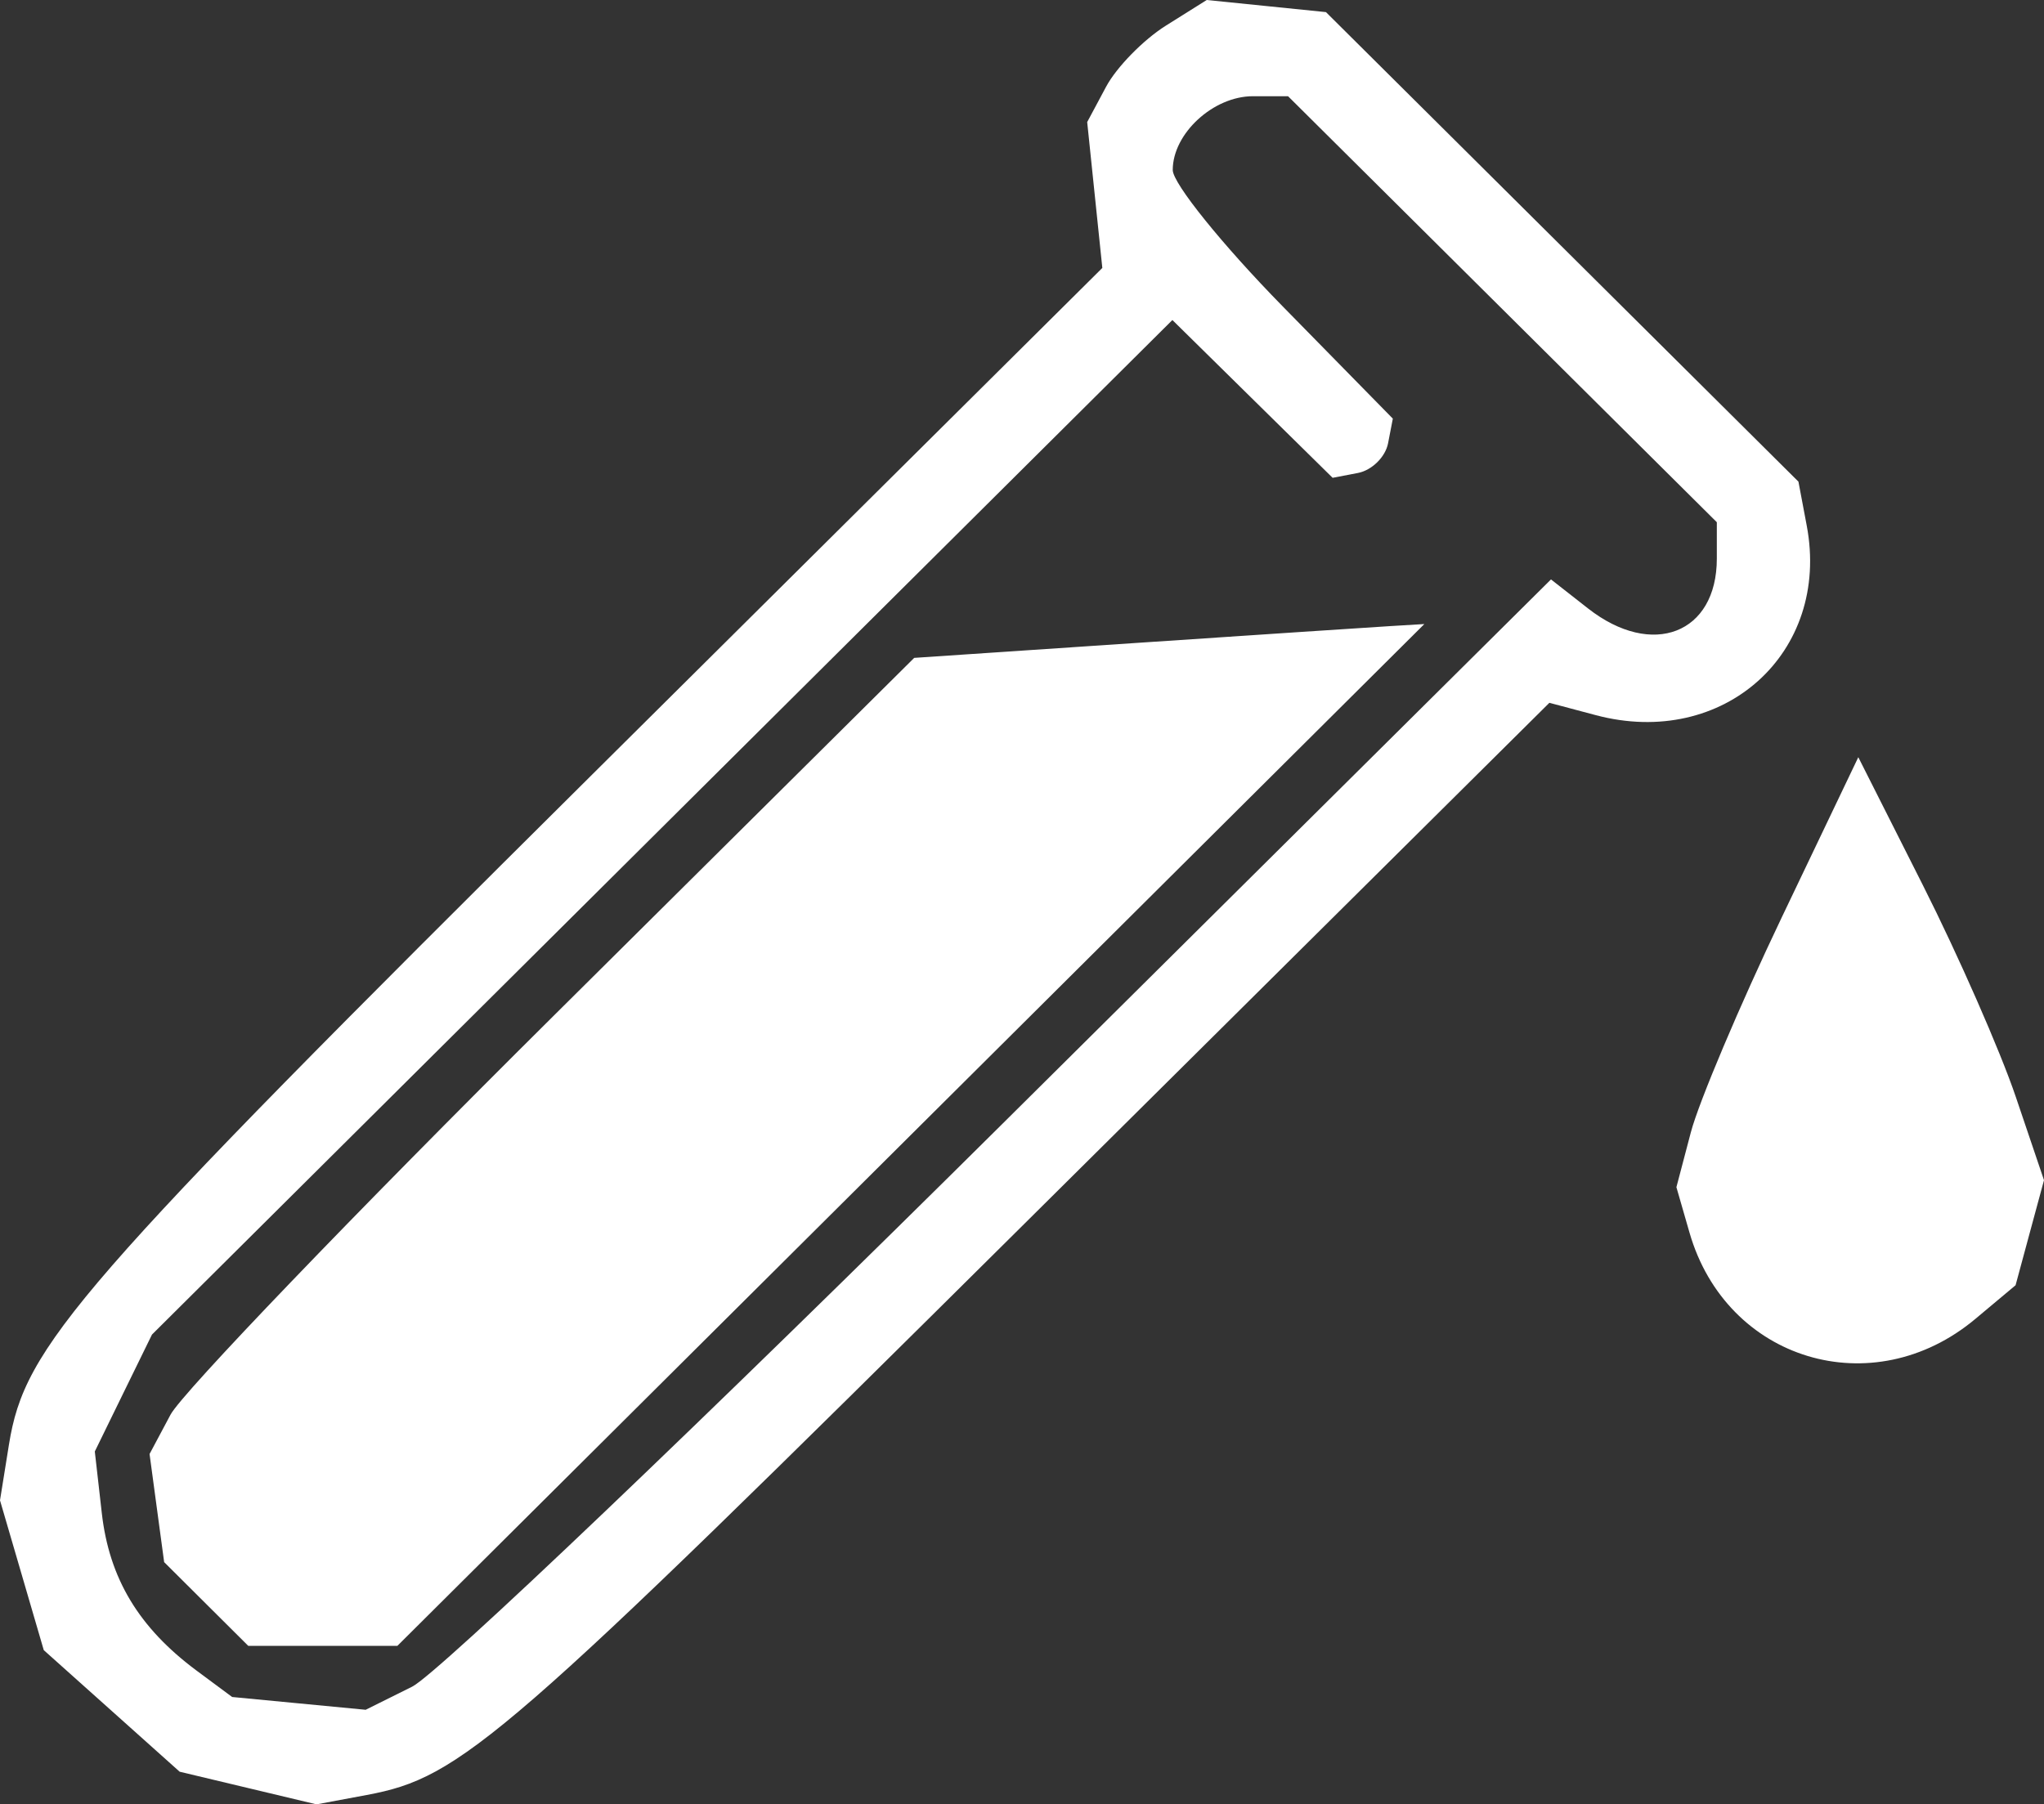 <?xml version="1.0" encoding="UTF-8"?> <svg xmlns="http://www.w3.org/2000/svg" width="94" height="83" viewBox="0 0 94 83" fill="none"><rect x="0" y="0" width="94" height="83" fill="#333333" stroke="none"/> <path fill-rule="evenodd" clip-rule="evenodd" d="M53.619 1.178C52.587 1.825 51.35 3.089 50.87 3.985L49.998 5.615L50.346 8.97L50.694 12.325L27.25 35.612C3.417 59.288 1.143 61.9 0.412 66.448L0 69.015L1.007 72.46L2.013 75.906L5.138 78.702L8.262 81.498L11.409 82.249L14.556 83L16.863 82.569C21.234 81.754 23.046 80.179 47.11 56.293L71.253 32.329L73.384 32.896C79.264 34.46 84.192 30.034 83.089 24.181L82.707 22.155L71.842 11.356L60.978 0.557L58.236 0.278L55.496 0L53.619 1.178ZM69.095 14.224L78.954 24.022V25.697C78.954 29.147 75.983 30.298 73.035 27.991L71.327 26.653L46.208 51.588C32.394 65.301 20.129 77.001 18.954 77.586L16.817 78.649L13.746 78.355L10.676 78.061L9.04 76.847C6.383 74.872 5.022 72.608 4.681 69.597L4.36 66.767L5.674 64.078L6.989 61.39L30.452 38.055L53.916 14.721L57.6 18.35L61.285 21.979L62.45 21.756C63.09 21.633 63.713 21.02 63.834 20.394L64.054 19.257L58.993 14.097C56.21 11.258 53.932 8.434 53.932 7.82C53.932 6.142 55.796 4.426 57.619 4.426H59.235L69.095 14.224ZM52.21 29.578L42.043 30.262L25.426 46.76C16.287 55.834 8.375 64.074 7.844 65.071L6.878 66.884L7.213 69.37L7.549 71.857L9.483 73.783L11.418 75.709H14.846H18.274L41.888 52.207L65.503 28.706L63.94 28.8C63.08 28.852 57.802 29.202 52.21 29.578ZM81.941 42.196C80.006 46.247 78.124 50.698 77.759 52.086L77.095 54.61L77.697 56.699C79.395 62.592 86.122 64.623 90.843 60.669L92.693 59.12L93.346 56.704L94 54.288L92.7 50.447C91.985 48.335 90.063 43.957 88.43 40.719L85.46 34.831L81.941 42.196Z" fill="white"></path> </svg> 